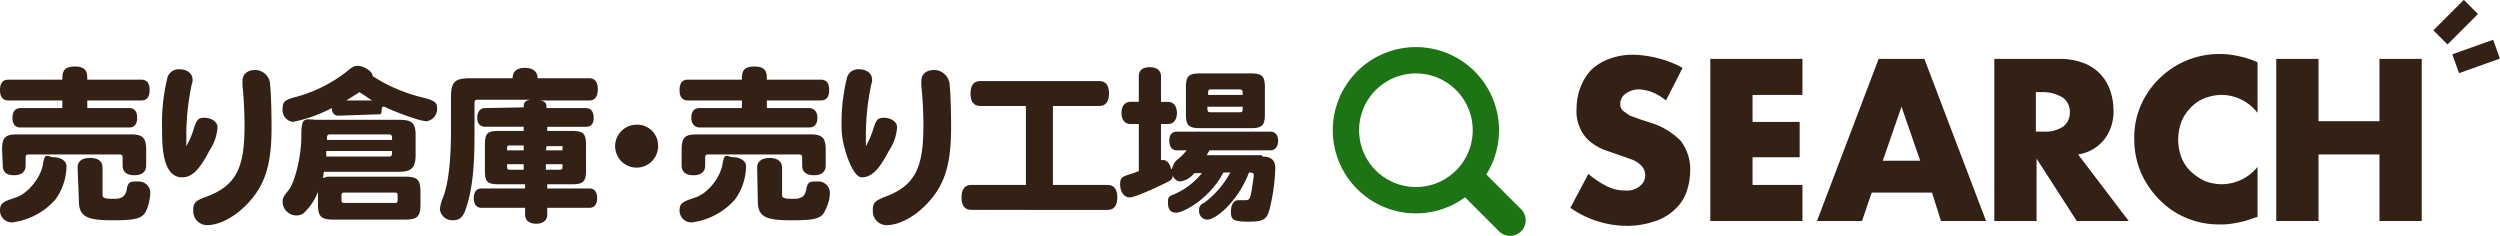 <svg xmlns="http://www.w3.org/2000/svg" xmlns:xlink="http://www.w3.org/1999/xlink" width="490.533" height="46.308" viewBox="0 0 490.533 46.308">
  <defs>
    <clipPath id="clip-path">
      <rect id="Rectangle_1826" data-name="Rectangle 1826" width="490.533" height="46.308" fill="none"/>
    </clipPath>
  </defs>
  <g id="Group_6425" data-name="Group 6425" transform="translate(-243 -401.785)">
    <g id="アートワーク_9" data-name="アートワーク 9" transform="translate(488.267 424.939)">
      <g id="Group_4251" data-name="Group 4251" transform="translate(-245.267 -23.154)" clip-path="url(#clip-path)">
        <path id="Path_12706" data-name="Path 12706" d="M208.028,8.7A13.728,13.728,0,1,1,194.3,22.428,13.728,13.728,0,0,1,208.028,8.7Z" transform="translate(69.792 3.125)" fill="none" stroke="#1c7414" stroke-miterlimit="10" stroke-width="5.165"/>
        <line id="Line_74" data-name="Line 74" x2="7.34" y2="7.34" transform="translate(288.965 35.883)" fill="none" stroke="#1c7414" stroke-linecap="round" stroke-miterlimit="10" stroke-width="6.116"/>
        <path id="Path_12707" data-name="Path 12707" d="M12.233,12.182c0-1.223,0-2.582,2.447-2.582s2.447,1.359,2.447,2.582h10.6q1.631,0,1.631,2.039T27.728,16.26h-10.6v1.5h8.291c.951,0,1.5.68,1.5,1.9s-.544,1.9-1.5,1.9H3.942c-.951,0-1.5-.68-1.5-1.9s.544-1.9,1.631-1.9h8.155v-1.5H1.631Q0,16.26,0,14.221t1.631-2.039ZM0,37.871c0-1.5.68-1.767,3.126-2.582s4.893-3.942,5.3-6.524.951-1.359,2.175-1.359,2.447.68,2.447,1.767A11.417,11.417,0,0,1,10.874,35.7a13.592,13.592,0,0,1-8.427,4.485A2.311,2.311,0,0,1,0,37.871M.408,25.91c0-2.447.68-2.99,2.99-2.99H25.689c2.311,0,2.99.68,2.99,2.99v3.126c0,1.223-.816,1.9-2.311,1.9s-2.311-.68-2.311-1.9v-1.5c0-.544-.136-.68-.68-.68H5.709c-.544,0-.68.136-.68.68v1.5c0,1.223-.816,1.9-2.311,1.9s-2.175-.68-2.175-1.9Zm14.815,3.534c0-1.223.816-1.9,2.447-1.9s2.447.68,2.447,1.9v5.437c0,.68,1.087.68,2.311.68s2.175-.272,2.447-1.9.951-1.5,2.175-1.5A2.283,2.283,0,0,1,29.495,34.2a9.514,9.514,0,0,1-.68,3.4c-.68,1.767-1.9,2.175-6.524,2.175s-6.8-.408-6.8-3.67Z" transform="translate(0 3.448)" fill="#332115"/>
        <path id="Path_12708" data-name="Path 12708" d="M28.162,25.088a16.174,16.174,0,0,0,1.5-3.534c.544-1.631.816-2.039,2.039-2.039s2.582.68,2.582,1.9a9.514,9.514,0,0,1-1.631,4.621c-1.9,3.67-3.4,5.165-5.3,5.165C23.4,31.2,23.4,24.816,23.4,21.69A37.242,37.242,0,0,1,24.492,11.5,2.311,2.311,0,0,1,26.8,10c1.5,0,2.582.816,2.582,2.039a1.767,1.767,0,0,1-.136.816,47.979,47.979,0,0,0-1.087,9.786ZM44.608,13.127c.272,3.126.272,7.34.272,8.427,0,6.932-1.223,10.874-4.213,14.272s-6.252,4.757-8.427,4.757a2.718,2.718,0,0,1-2.718-2.718v-.272c0-1.631.68-1.9,3.262-2.854,5.573-2.311,6.8-6.116,6.8-13.864,0-1.9-.136-5.3-.408-7.611v-.951c0-1.359.951-2.175,2.582-2.175a2.993,2.993,0,0,1,2.854,2.99" transform="translate(8.4 3.591)" fill="#332115"/>
        <path id="Path_12709" data-name="Path 12709" d="M51.678,19.286c-.68,0-1.223-.544-1.223-1.5a28.135,28.135,0,0,1-7.611,2.718A2.311,2.311,0,0,1,40.8,17.927c0-1.359.408-1.767,2.582-2.311a28,28,0,0,0,10.058-5.029C54.4,9.772,54.8,9.5,55.62,9.5s2.854.951,2.854,2.039A32.213,32.213,0,0,0,68.4,15.752c2.175.544,2.718.951,2.718,2.039a2.447,2.447,0,0,1-2.039,2.582c-1.5,0-6.66-2.039-8.019-2.718s-.408,1.359-1.223,1.359ZM48.96,30.16c-.136.408-.136.951-.272,1.359l.951-.272H64.862c2.447,0,2.99.68,2.99,2.99v2.447c0,2.447-.68,2.99-2.99,2.99H50.727c-2.447,0-2.99-.68-2.99-2.99V34.237a11.145,11.145,0,0,1-2.854,4.214,2.311,2.311,0,0,1-1.359.408A2.718,2.718,0,0,1,40.8,36.276c0-.816.136-1.087,1.223-2.447s2.447-6.252,2.447-10.466.68-3.262,3.4-3.262h15.9c2.447,0,3.126.68,3.126,2.99v3.942c0,2.854-1.223,3.262-3.4,3.262H48.96Zm.408-3.942v1.087H61.6c.68,0,.68-.272.68-1.087Zm.816-3.262c-.68,0-.68.272-.68,1.087H62.28c0-.816,0-1.087-.68-1.087ZM52.9,34.373c-.408,0-.544.136-.544.544v.951c0,.408.136.544.544.544h9.922c.408,0,.544-.136.544-.544v-.951c0-.408-.136-.544-.544-.544ZM58.338,16.3l-2.447-1.631L53.309,16.3Z" transform="translate(14.65 3.412)" fill="#332115"/>
        <path id="Path_12710" data-name="Path 12710" d="M79.946,17.547c0-.816.136-1.359,1.359-1.5H70.976c-.544,0-.68.136-.68.68v6.252c0,7.068-.544,11.145-1.767,14.679-.544,1.5-1.223,2.039-2.447,2.039A2.447,2.447,0,0,1,63.5,37.528a8.292,8.292,0,0,1,.68-2.447c.951-2.582,1.5-6.8,1.5-13.048V15.509c0-2.99.816-3.67,3.67-3.67h8.427q0-2.039,2.447-2.039c1.631,0,2.447.816,2.447,2.039H92.859c1.087,0,1.631.816,1.631,2.175s-.544,2.175-1.631,2.175H83.072c1.223.136,1.359.68,1.359,1.5h7.747c.951,0,1.5.68,1.5,1.9s-.544,1.767-1.5,1.767H84.568v.816h4.893c2.175,0,2.718.544,2.718,2.718v5.029c0,2.175-.544,2.718-2.718,2.718H84.568v.816h8.291c.951,0,1.5.68,1.5,1.9s-.544,1.9-1.5,1.9H84.568v1.359c0,1.087-.815,1.767-2.175,1.767s-2.175-.68-2.175-1.767V37.256H71.655c-.951,0-1.5-.68-1.5-1.9s.544-1.9,1.5-1.9h8.563v-.816H75.053c-2.311,0-2.718-.544-2.718-2.718V24.887c0-2.311.544-2.718,2.718-2.718h4.893v-.816H72.335c-.951,0-1.5-.68-1.5-1.767s.544-1.9,1.5-1.9Zm0,8.427v-.951H77.228c-.544,0-.544.136-.544.951Zm0,2.718H76.684c0,.951,0,1.087.544,1.087h2.718ZM84.3,25.974h3.262v-.816H84.432Zm0,2.718V29.78h2.718c.544,0,.544-.136.544-1.087Z" transform="translate(22.809 3.52)" fill="#332115"/>
        <path id="Path_12711" data-name="Path 12711" d="M97.227,22.214A4.213,4.213,0,1,1,93.014,18a4.078,4.078,0,0,1,4.213,4.214" transform="translate(31.896 6.465)" fill="#332115"/>
        <path id="Path_12712" data-name="Path 12712" d="M110.333,12.182c0-1.223,0-2.582,2.447-2.582s2.447,1.359,2.447,2.582h10.6q1.631,0,1.631,2.039t-1.631,2.039h-10.6v1.5h8.291c.951,0,1.631.68,1.631,1.9s-.544,1.9-1.631,1.9H102.042c-.951,0-1.631-.68-1.631-1.9s.544-1.9,1.631-1.9h8.291v-1.5h-10.6q-1.631,0-1.631-2.039t1.631-2.039ZM98.1,37.871c0-1.5.68-1.767,3.126-2.582s4.893-3.942,5.3-6.524.951-1.359,2.175-1.359,2.447.68,2.447,1.767a11.417,11.417,0,0,1-2.175,6.524,13.592,13.592,0,0,1-8.427,4.485A2.311,2.311,0,0,1,98.1,37.871h0m.408-11.961c0-2.447.68-2.99,2.99-2.99h22.291c2.311,0,2.99.68,2.99,2.99v3.126c0,1.223-.816,1.9-2.311,1.9s-2.311-.68-2.311-1.9v-1.5c0-.544-.136-.68-.68-.68h-17.67c-.544,0-.68.136-.68.68v1.5c0,1.223-.816,1.9-2.311,1.9s-2.311-.68-2.311-1.9Zm14.815,3.534c0-1.223.951-1.9,2.447-1.9s2.447.68,2.447,1.9v5.437c0,.68,1.087.68,2.311.68s2.175-.272,2.447-1.9.951-1.5,2.175-1.5a2.283,2.283,0,0,1,2.447,2.039,7.339,7.339,0,0,1-.816,3.4c-.68,1.767-1.767,2.175-6.524,2.175s-6.8-.408-6.8-3.67Z" transform="translate(35.237 3.448)" fill="#332115"/>
        <path id="Path_12713" data-name="Path 12713" d="M126.262,25.088a16.173,16.173,0,0,0,1.5-3.534c.544-1.631.815-2.039,2.039-2.039s2.583.68,2.583,1.9a9.514,9.514,0,0,1-1.631,4.621c-1.9,3.67-3.4,5.165-5.3,5.165S121.5,24.816,121.5,21.69A37.242,37.242,0,0,1,122.592,11.5,2.311,2.311,0,0,1,124.9,10c1.5,0,2.582.816,2.582,2.039a1.767,1.767,0,0,1-.136.816,47.98,47.98,0,0,0-1.087,9.786Zm16.446-11.961c.272,3.126.272,7.34.272,8.427,0,6.932-1.223,10.874-4.214,14.272s-6.252,4.757-8.427,4.757a2.718,2.718,0,0,1-2.718-2.718v-.272c0-1.631.68-1.9,3.126-2.854,5.573-2.311,6.8-6.116,6.8-13.864,0-1.9-.136-5.3-.408-7.611v-.951c0-1.359.951-2.175,2.582-2.175a3.111,3.111,0,0,1,2.99,2.99" transform="translate(43.637 3.591)" fill="#332115"/>
        <path id="Path_12714" data-name="Path 12714" d="M156.741,16.593V32.088h10.738c1.223,0,1.9.816,1.9,2.447s-.68,2.447-1.9,2.447H140.7c-1.223,0-1.9-.816-1.9-2.447s.68-2.447,1.9-2.447H151.44V16.593H142.47c-1.223,0-1.9-.816-1.9-2.447s.68-2.447,1.9-2.447h23.378c1.223,0,1.9.816,1.9,2.447s-.68,2.447-1.9,2.447Z" transform="translate(49.856 4.203)" fill="#332115"/>
        <path id="Path_12715" data-name="Path 12715" d="M189.564,27.234c1.767,0,2.582.68,2.582,2.311a38.06,38.06,0,0,1-1.087,7.883c-.544,2.175-1.223,2.582-4.214,2.582s-3.4-.408-3.4-1.9.544-2.311,1.5-2.311h1.223c.951,0,1.087-.136,1.5-2.99s.272-1.631.272-1.9,0-.544-.951-.544c-2.175,5.709-6.524,9.243-8.155,9.243a1.631,1.631,0,0,1-1.631-1.767,1.359,1.359,0,0,1,.951-1.5,18.077,18.077,0,0,0,5.165-5.98h-1.359c-2.582,5.029-7.747,7.883-9.242,7.883s-1.631-1.087-1.631-2.175.408-1.087,1.359-1.5a14.271,14.271,0,0,0,5.3-4.078h-1.5a4.35,4.35,0,0,1-2.718,1.631,1.631,1.631,0,0,1-1.5-1.223c0,.68-.272.951-1.087,1.359s-6.116,2.99-7.34,2.99-1.9-1.223-1.9-2.582.408-1.5,2.582-2.175l1.087-.408V20.845h-1.631c-1.087,0-1.767-.816-1.767-2.175s.68-2.175,1.767-2.175h1.631V11.467c0-1.223.816-1.767,2.175-1.767s2.175.68,2.175,1.767V16.5h1.359c1.087,0,1.767.816,1.767,2.175s-.68,2.175-1.767,2.175h-1.359v7.068h.408c.68,0,1.223.544,1.5,1.5s.272-.816,1.223-1.5a12.64,12.64,0,0,0,1.9-1.9h-1.9c-.951,0-1.5-.68-1.5-1.9s.544-1.767,1.5-1.767h18.349c.951,0,1.5.68,1.5,1.767s-.544,1.9-1.5,1.9H179.234l-.544.951h10.874ZM174.612,13.642c0-2.175.544-2.718,2.718-2.718h10.058c2.175,0,2.718.544,2.718,2.718v5.3c0,2.175-.544,2.718-2.718,2.718H177.331c-2.175,0-2.718-.544-2.718-2.718Zm11.145,1.5c0-.816,0-1.087-.68-1.087h-5.437c-.68,0-.68.136-.68,1.087Zm-.68,3.4c.68,0,.68-.136.68-1.087h-6.932c0,.816,0,1.087.68,1.087Z" transform="translate(58.082 3.484)" fill="#332115"/>
        <path id="Path_12716" data-name="Path 12716" d="M245.457,16.871a11.147,11.147,0,0,0-2.718-1.631,8.835,8.835,0,0,0-2.583-.544,4.485,4.485,0,0,0-2.582.816,2.446,2.446,0,0,0-1.087,2.039,1.767,1.767,0,0,0,.544,1.359l1.359.951,1.9.68,2.039.68a14,14,0,0,1,5.98,3.534,9.107,9.107,0,0,1,1.9,5.845,13.049,13.049,0,0,1-.816,4.485,8.7,8.7,0,0,1-2.447,3.4,10.193,10.193,0,0,1-3.942,2.175,16.446,16.446,0,0,1-5.165.816A19.436,19.436,0,0,1,226.7,37.938l3.534-6.66a17.262,17.262,0,0,0,3.67,2.447,7.884,7.884,0,0,0,3.534.816,3.942,3.942,0,0,0,2.99-.951,2.583,2.583,0,0,0,.952-2.039,3.944,3.944,0,0,0-.272-1.223,3.671,3.671,0,0,0-.951-1.087,5.3,5.3,0,0,0-1.5-.816l-2.311-.816-3.126-1.087a11.145,11.145,0,0,1-2.718-1.631,7.067,7.067,0,0,1-1.9-2.582,7.884,7.884,0,0,1-.68-3.942,11.011,11.011,0,0,1,.816-4.214,10.194,10.194,0,0,1,2.039-3.262,10.33,10.33,0,0,1,3.534-2.175,13.184,13.184,0,0,1,4.621-.816,20.251,20.251,0,0,1,4.893.68,19.3,19.3,0,0,1,4.893,1.9Z" transform="translate(81.43 2.838)" fill="#332115"/>
        <path id="Path_12717" data-name="Path 12717" d="M264.977,15.568h-9.786v5.3h9.243V27.8h-9.243v5.437h9.786v7.068H246.9V8.5h18.077Z" transform="translate(88.685 3.053)" fill="#332115"/>
        <path id="Path_12718" data-name="Path 12718" d="M284.863,34.732H273.038l-1.9,5.573H262.3L274.4,8.5h8.971l12.1,31.805H286.63Zm-2.311-6.252-3.67-10.6-3.67,10.6Z" transform="translate(94.217 3.053)" fill="#332115"/>
        <path id="Path_12719" data-name="Path 12719" d="M314.268,40.305H304.074l-7.883-12.233V40.305H287.9V8.5h12.912a13.184,13.184,0,0,1,4.621.816,8.7,8.7,0,0,1,5.165,5.3,11.687,11.687,0,0,1,.68,3.806,8.971,8.971,0,0,1-1.767,5.845,8.155,8.155,0,0,1-5.165,2.99ZM296.055,22.772h1.5a6.388,6.388,0,0,0,3.806-.951,3.4,3.4,0,0,0,1.359-2.854,3.4,3.4,0,0,0-1.359-2.854,7.34,7.34,0,0,0-3.806-1.087h-1.5Z" transform="translate(103.412 3.053)" fill="#332115"/>
        <path id="Path_12720" data-name="Path 12720" d="M332.294,19.353a8.971,8.971,0,0,0-7.068-3.534,9.515,9.515,0,0,0-3.4.68,7.611,7.611,0,0,0-2.718,1.9,8.429,8.429,0,0,0-1.767,2.718,10.059,10.059,0,0,0,0,6.932,7.883,7.883,0,0,0,1.767,2.718,12.23,12.23,0,0,0,2.718,1.9,9.515,9.515,0,0,0,3.4.68,9.106,9.106,0,0,0,7.068-3.4v9.786l-.815.272a16.99,16.99,0,0,1-3.534.951,13.183,13.183,0,0,1-3.262.272,16.039,16.039,0,0,1-6.252-1.223,15.767,15.767,0,0,1-5.3-3.534,17.671,17.671,0,0,1-3.67-5.3,16.853,16.853,0,0,1-1.359-6.8,15.767,15.767,0,0,1,1.359-6.66,16.83,16.83,0,0,1,19.029-9.514,17.806,17.806,0,0,1,3.806,1.223Z" transform="translate(110.667 2.802)" fill="#332115"/>
        <path id="Path_12721" data-name="Path 12721" d="M336.891,20.733h11.961V8.5h8.291V40.305h-8.291V27.257H336.891V40.305H328.6V8.5h8.291Z" transform="translate(118.032 3.053)" fill="#332115"/>
        <line id="Line_75" data-name="Line 75" x1="5.98" y2="5.98" transform="translate(478.844 1.359)" fill="none" stroke="#332115" stroke-miterlimit="10" stroke-width="3.928"/>
        <line id="Line_76" data-name="Line 76" x1="8.019" y2="2.854" transform="translate(481.835 9.65)" fill="none" stroke="#332115" stroke-miterlimit="10" stroke-width="3.928"/>
      </g>
    </g>
  </g>
</svg>
